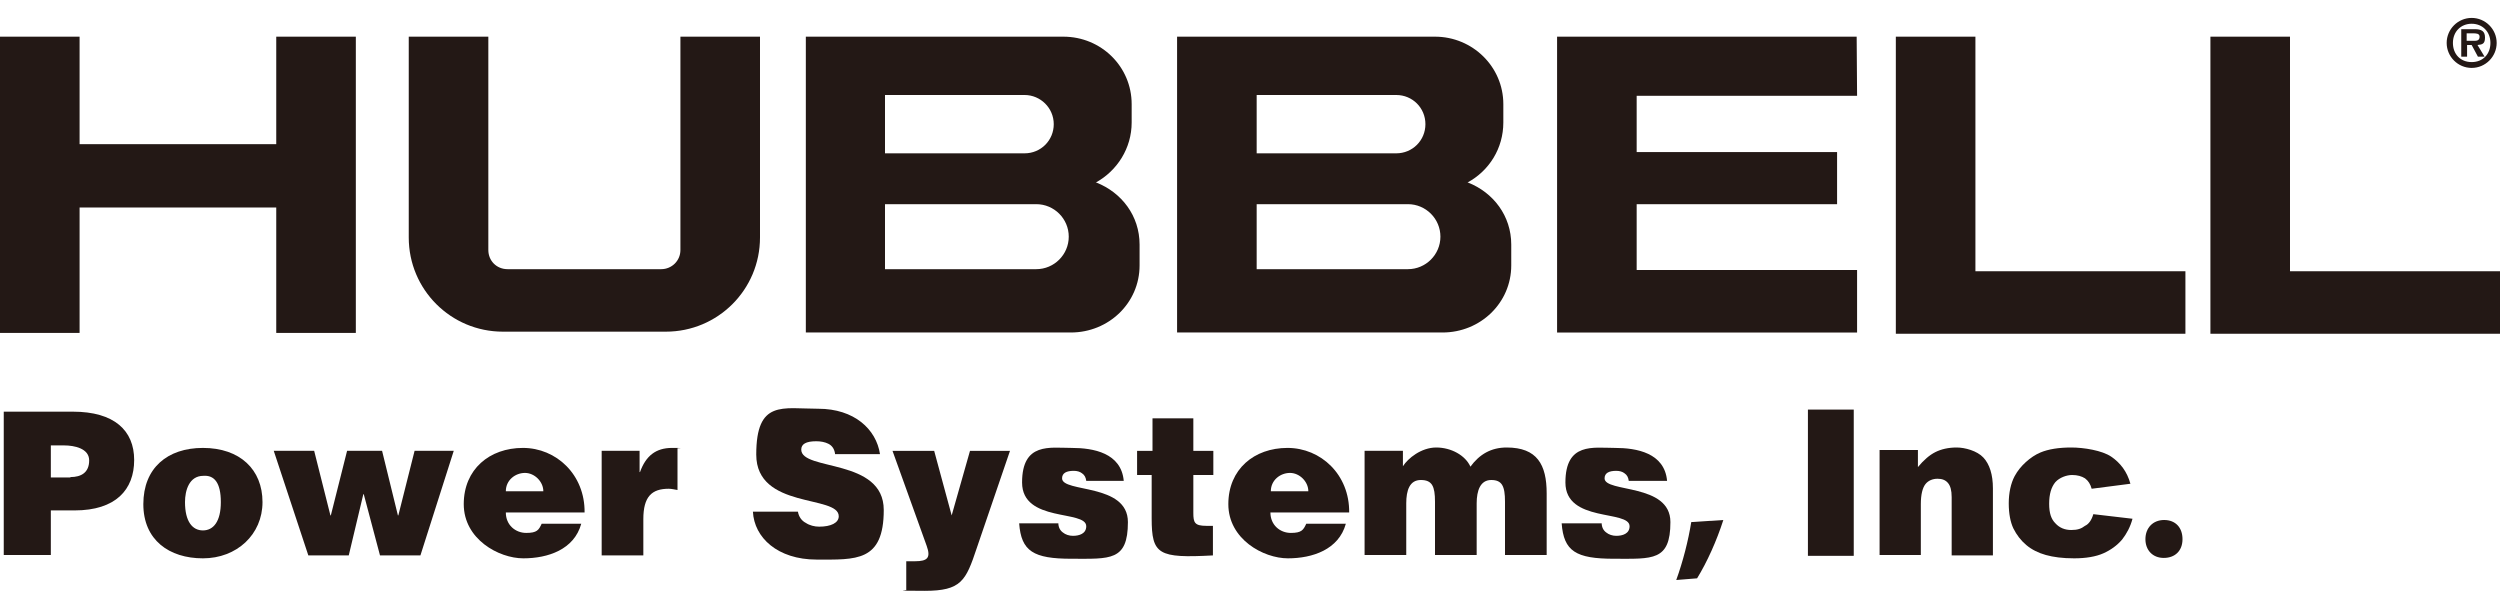 <?xml version="1.0" encoding="UTF-8"?>
<svg xmlns="http://www.w3.org/2000/svg" version="1.1" viewBox="0 0 600 141.8">
  <defs>
    <style>
      .cls-1 {
        fill: #231815;
      }
    </style>
  </defs>
  <!-- Generator: Adobe Illustrator 28.7.0, SVG Export Plug-In . SVG Version: 1.2.0 Build 136)  -->
  <g>
    <g id="layer">
      <polygon class="cls-1" points="66.3 8.8 66.3 34.6 19.1 34.6 19.1 8.8 0 8.8 0 79.9 19.1 79.9 19.1 49.8 66.3 49.8 66.3 79.9 85.4 79.9 85.4 8.8 66.3 8.8"/>
      <g>
        <path class="cls-1" d="M159.8,79.6c12.5,0,22.6-10.1,22.6-22.6V8.8h-19.1v51.2c0,2.6-2.1,4.6-4.6,4.6h-36.9c-2.6,0-4.6-2-4.6-4.6V8.8h-19.1v48.2c0,12.5,10.1,22.6,22.6,22.6h39.1Z"/>
        <polygon class="cls-1" points="445.6 8.8 445.7 23 392.8 23 392.8 36.5 440.9 36.5 440.9 49 392.8 49 392.8 64.8 445.7 64.8 445.7 79.8 373.7 79.8 373.7 8.8 445.6 8.8"/>
        <path class="cls-1" d="M193.4,79.8V8.8h61.8c9.1,0,16.4,7.2,16.4,16.2v4.4c0,6.2-3.5,11.6-8.6,14.4h.1c6.1,2.4,10.4,8,10.4,14.9v5c0,9-7.4,16.1-16.5,16.1h-63.6ZM212.4,36.8h33.5c3.9,0,7-3.1,7-7s-3.2-7-7-7h-33.5v14ZM212.4,64.6h36.3c4.3,0,7.8-3.5,7.8-7.8s-3.5-7.8-7.8-7.8h-36.3v15.6h0Z"/>
        <polygon class="cls-1" points="455 8.8 455 80.1 524.5 80.1 524.5 65.1 474.1 65.1 474.1 8.8 455 8.8"/>
        <polygon class="cls-1" points="530.5 8.8 530.5 80.1 600 80.1 600 65.1 549.6 65.1 549.6 8.8 530.5 8.8"/>
        <path class="cls-1" d="M282.5,79.8V8.8h61.9c9,0,16.4,7.2,16.4,16.2v4.4c0,6.2-3.4,11.6-8.6,14.4h.1c6.1,2.4,10.4,8,10.4,14.9v5c0,9-7.4,16.1-16.5,16.1h-63.7ZM301.6,36.8h33.5c3.9,0,7-3.1,7-7s-3.1-7-7-7h-33.5v14ZM301.6,64.6h36.3c4.3,0,7.8-3.5,7.8-7.8s-3.5-7.8-7.8-7.8h-36.3v15.6Z"/>
        <path class="cls-1" d="M.9,133.3v-34.5h16.6c9.9,0,14.7,4.5,14.7,11.6s-4.4,12.1-14.3,12.1h-5.7v10.7H.9ZM16.9,114.5c2.6,0,4.5-1.1,4.5-4s-3.6-3.6-6-3.6h-3.2v7.7h4.7Z"/>
        <path class="cls-1" d="M48.7,107.5c8.9,0,14.3,5.2,14.3,13s-6.2,13.5-14.3,13.5-14.3-4.4-14.3-13c0-8.7,5.8-13.5,14.3-13.5M44.4,120.5c0,4.7,1.8,6.8,4.3,6.8s4.3-2.1,4.3-6.8-1.6-6.5-4.2-6.3c-3.4,0-4.4,3.5-4.4,6.3"/>
        <polygon class="cls-1" points="95.5 123.7 95.6 123.7 99.5 108.2 108.9 108.2 100.9 133.3 91.2 133.3 87.3 118.6 87.2 118.6 83.7 133.3 74 133.3 65.7 108.2 75.4 108.2 79.3 123.7 79.4 123.7 83.3 108.2 91.7 108.2 95.5 123.7"/>
        <path class="cls-1" d="M121.4,123c0,3,2.3,4.9,4.9,4.9s3-.7,3.7-2.2h9.5c-1.7,6.2-8,8.3-13.9,8.3s-14.3-4.6-14.3-13,6.2-13.5,14.2-13.5,14.9,6.4,14.8,15.5h-18.9ZM130.4,117.9c0-2.3-2.1-4.4-4.4-4.4s-4.6,1.7-4.6,4.4h9Z"/>
        <path class="cls-1" d="M144.4,108.2h9.1v5.1h.1c1.4-3.9,3.8-5.8,7.7-5.8s.9.1,1.3.1v10c-.7-.1-1.4-.3-2.1-.3-4.1,0-6.1,1.9-6.1,7.3v8.7h-10v-25.1Z"/>
        <path class="cls-1" d="M200.4,108.8c-.2-1.2-.8-1.9-1.6-2.3s-1.8-.6-2.9-.6c-2.5,0-3.6.7-3.6,2,0,5.2,19.8,2,19.8,14.5s-6.7,11.9-16.1,11.9-15-5.3-15.3-11.5h10.8c.2,1.2.9,2.2,1.9,2.7.9.6,2.1.9,3.2.9,2.8,0,4.7-.9,4.7-2.5,0-5.2-19.8-1.6-19.8-14.8s6.3-11,14.9-11,13.9,4.9,14.8,10.9h-10.8v-.2Z"/>
        <path class="cls-1" d="M228.4,123.7l4.4-15.5h9.6l-8,23.4c-2.6,7.8-3.7,10.2-12.5,10.2s-3.6-.2-4.4-.2v-6.9h2.1c3.1,0,3.8-.9,2.8-3.7l-8.2-22.8h10l4.2,15.5Z"/>
        <path class="cls-1" d="M254,125.5c0,1,.4,1.8,1.1,2.3.6.5,1.5.8,2.4.8,1.5,0,3.2-.5,3.2-2.3,0-4-15.4-.8-15.4-10.5s6.7-8.3,11.9-8.3,11.9,1.2,12.5,7.9h-9c-.1-.8-.4-1.4-1-1.8-.5-.4-1.2-.6-2-.6-1.7,0-2.8.5-2.8,1.8,0,3.5,15.8,1.1,15.8,10.5s-4.3,8.8-13.5,8.8-12.1-1.8-12.6-8.5h9.4Z"/>
        <path class="cls-1" d="M291.1,133.3c-13.1.7-14.7-.2-14.7-8.9v-10.4h-3.5v-5.8h3.7v-7.8h9.8v7.8h4.8v5.8h-4.8v9.1c0,2.3.3,3.1,3.1,3.1h1.6v7.1Z"/>
        <path class="cls-1" d="M304.9,123c0,3,2.3,4.9,4.9,4.9s3-.7,3.7-2.2h9.5c-1.7,6.2-8,8.3-13.9,8.3s-14.3-4.6-14.3-13,6.2-13.5,14.2-13.5,14.9,6.4,14.8,15.5h-18.9ZM314,117.9c0-2.3-2.1-4.4-4.4-4.4s-4.6,1.7-4.6,4.4h9Z"/>
        <path class="cls-1" d="M327.6,108.2h9.1v3.7c1.2-1.9,4.4-4.5,8-4.5s7,1.9,8.2,4.6c2.2-3,5-4.6,8.7-4.6,7.3,0,9.6,4.1,9.6,11v14.8h-10v-12.8c0-3.7-.7-5.2-3.3-5.2s-3.5,2.5-3.5,5.6v12.4h-10v-12.8c0-3.7-.7-5.2-3.4-5.2s-3.5,2.5-3.5,5.6v12.4h-10v-25h0Z"/>
        <path class="cls-1" d="M384.4,125.5c0,1,.4,1.8,1.1,2.3.6.5,1.5.8,2.4.8,1.5,0,3.2-.5,3.2-2.3,0-4-15.4-.8-15.4-10.5s6.7-8.3,11.9-8.3,11.9,1.2,12.5,7.9h-9.2c-.1-.8-.4-1.4-1-1.8-.5-.4-1.2-.6-2-.6-1.7,0-2.8.5-2.8,1.8,0,3.5,15.8,1.1,15.8,10.5s-4.3,8.8-13.5,8.8-12.1-1.8-12.6-8.5h9.6Z"/>
        <path class="cls-1" d="M587.2,10.3c0-3.3,2.7-6,6-6s6,2.7,6,6-2.7,6-6,6-6-2.7-6-6M597.7,10.3c0-2.7-1.9-4.6-4.5-4.6s-4.5,1.9-4.5,4.6,1.8,4.6,4.5,4.6,4.5-1.9,4.5-4.6M596.3,13.6h-1.6l-1.5-2.8h-1.1v2.8h-1.4v-6.6h3.2c1.7,0,2.5.5,2.5,2s-.6,1.7-1.8,1.8l1.7,2.8ZM593.9,9.8c.7,0,1.2-.2,1.2-1s-.9-.8-1.6-.8h-1.5v1.8h1.9Z"/>
        <path class="cls-1" d="M402.3,139.2c1.6-4.4,2.9-9.5,3.6-13.9l7.7-.5c-1.6,5-3.9,10.1-6.3,14l-5,.4Z"/>
        <rect class="cls-1" x="433.9" y="98.3" width="11" height="35.1"/>
        <path class="cls-1" d="M451.1,108h9.2v4.1c1.4-1.7,2.8-2.9,4.2-3.6,1.4-.7,3.1-1.1,5.1-1.1s4.9.8,6.4,2.4,2.3,4.1,2.3,7.4v16.1h-9.9v-14c0-1.6-.3-2.7-.9-3.4-.6-.7-1.4-1-2.5-1s-2.2.4-2.9,1.3c-.7.9-1.1,2.5-1.1,4.8v12.2h-9.9v-25.2h0Z"/>
        <path class="cls-1" d="M502.4,123.4l9.4,1.1c-.5,1.9-1.4,3.6-2.5,5-1.2,1.4-2.7,2.5-4.5,3.3s-4.2,1.2-7,1.2-5-.3-6.8-.8-3.4-1.3-4.7-2.4c-1.3-1.1-2.3-2.4-3.1-4-.7-1.5-1.1-3.5-1.1-6s.5-4.8,1.4-6.5c.7-1.3,1.6-2.4,2.7-3.4s2.3-1.8,3.5-2.3c1.9-.8,4.4-1.2,7.4-1.2s7.4.7,9.6,2.2c2.2,1.5,3.8,3.6,4.6,6.5l-9.3,1.2c-.3-1.1-.8-1.9-1.6-2.5-.8-.5-1.8-.8-3.1-.8s-3,.6-4,1.7c-1,1.2-1.5,2.9-1.5,5.2s.5,3.7,1.5,4.7c1,1.1,2.3,1.6,3.8,1.6s2.4-.3,3.3-1c.9-.4,1.6-1.4,2-2.8"/>
        <path class="cls-1" d="M514.9,129.4c0-2.7,1.8-4.6,4.5-4.6s4.4,1.8,4.4,4.6-1.8,4.5-4.5,4.5-4.4-1.9-4.4-4.5"/>
      </g>
    </g>
  </g>
</svg>